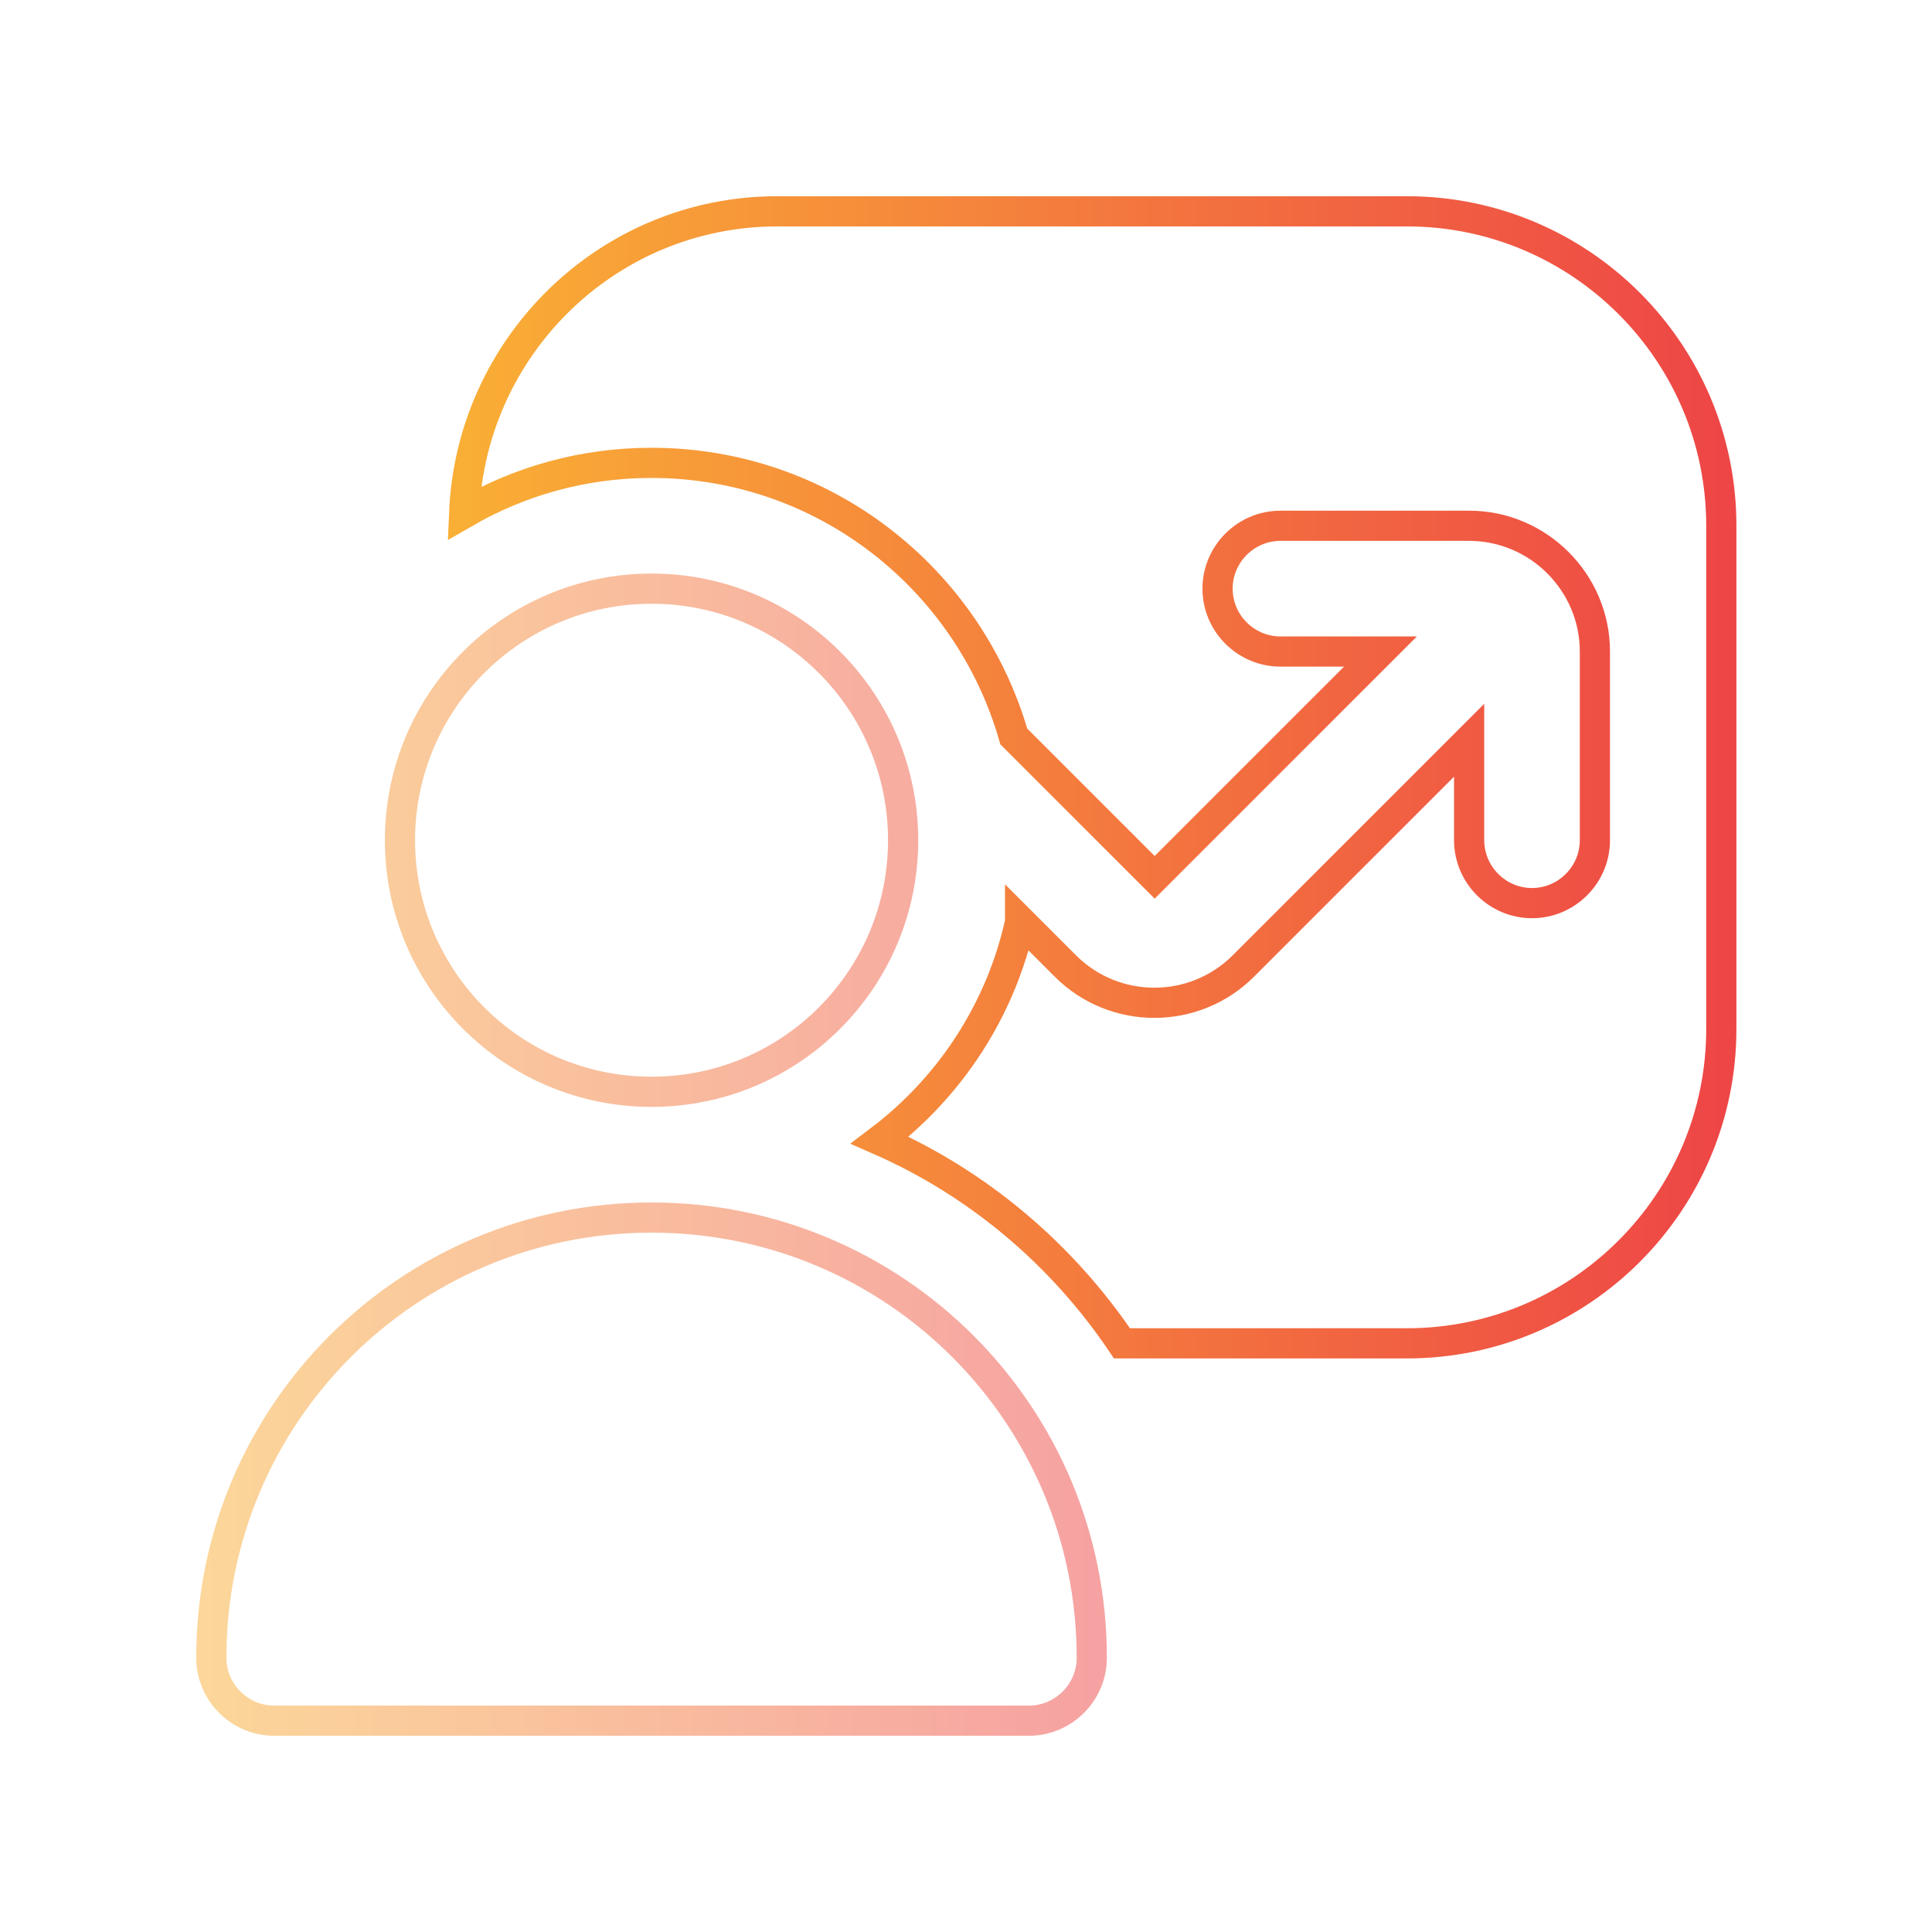 <svg width="64" height="64" viewBox="0 0 64 64" fill="none" xmlns="http://www.w3.org/2000/svg">
<path opacity="0.5" d="M36.167 54.917C36.167 56.062 35.229 57 34.083 57H9.083C7.938 57 7 56.062 7 54.917C7 46.854 13.521 40.333 21.583 40.333C29.646 40.333 36.167 46.854 36.167 54.917ZM29.917 27.833C29.917 23.229 26.188 19.5 21.583 19.5C16.979 19.5 13.25 23.229 13.25 27.833C13.25 32.438 16.979 36.167 21.583 36.167C26.188 36.167 29.917 32.438 29.917 27.833Z" stroke="url(#paint0_linear_5040_15748)"/>
<path d="M46.583 7H25.75C20.146 7 15.604 11.458 15.375 17C17.208 15.938 19.312 15.333 21.583 15.333C27.292 15.333 32.083 19.167 33.583 24.396L38.25 29.062L45.729 21.583H42.417C41.271 21.583 40.333 20.646 40.333 19.5C40.333 18.354 41.271 17.417 42.417 17.417H48.667C50.958 17.417 52.833 19.292 52.833 21.583V27.833C52.833 28.979 51.896 29.917 50.75 29.917C49.604 29.917 48.667 28.979 48.667 27.833V24.521L41.188 32C39.562 33.625 36.917 33.625 35.292 32L33.792 30.5C33.792 30.5 33.792 30.521 33.792 30.542C33.146 33.479 31.458 36.021 29.146 37.771C32.417 39.208 35.188 41.562 37.167 44.5H46.604C52.354 44.5 57.021 39.833 57.021 34.083V17.417C57.021 11.667 52.354 7 46.604 7H46.583Z" stroke="url(#paint1_linear_5040_15748)"/>
<defs>
<linearGradient id="paint0_linear_5040_15748" x1="7" y1="38.25" x2="36.167" y2="38.25" gradientUnits="userSpaceOnUse">
<stop stop-color="#F9AE35"/>
<stop offset="1" stop-color="#EE4646"/>
</linearGradient>
<linearGradient id="paint1_linear_5040_15748" x1="15.375" y1="25.75" x2="57.021" y2="25.75" gradientUnits="userSpaceOnUse">
<stop stop-color="#F9AE35"/>
<stop offset="1" stop-color="#EE4646"/>
</linearGradient>
</defs>
</svg>
